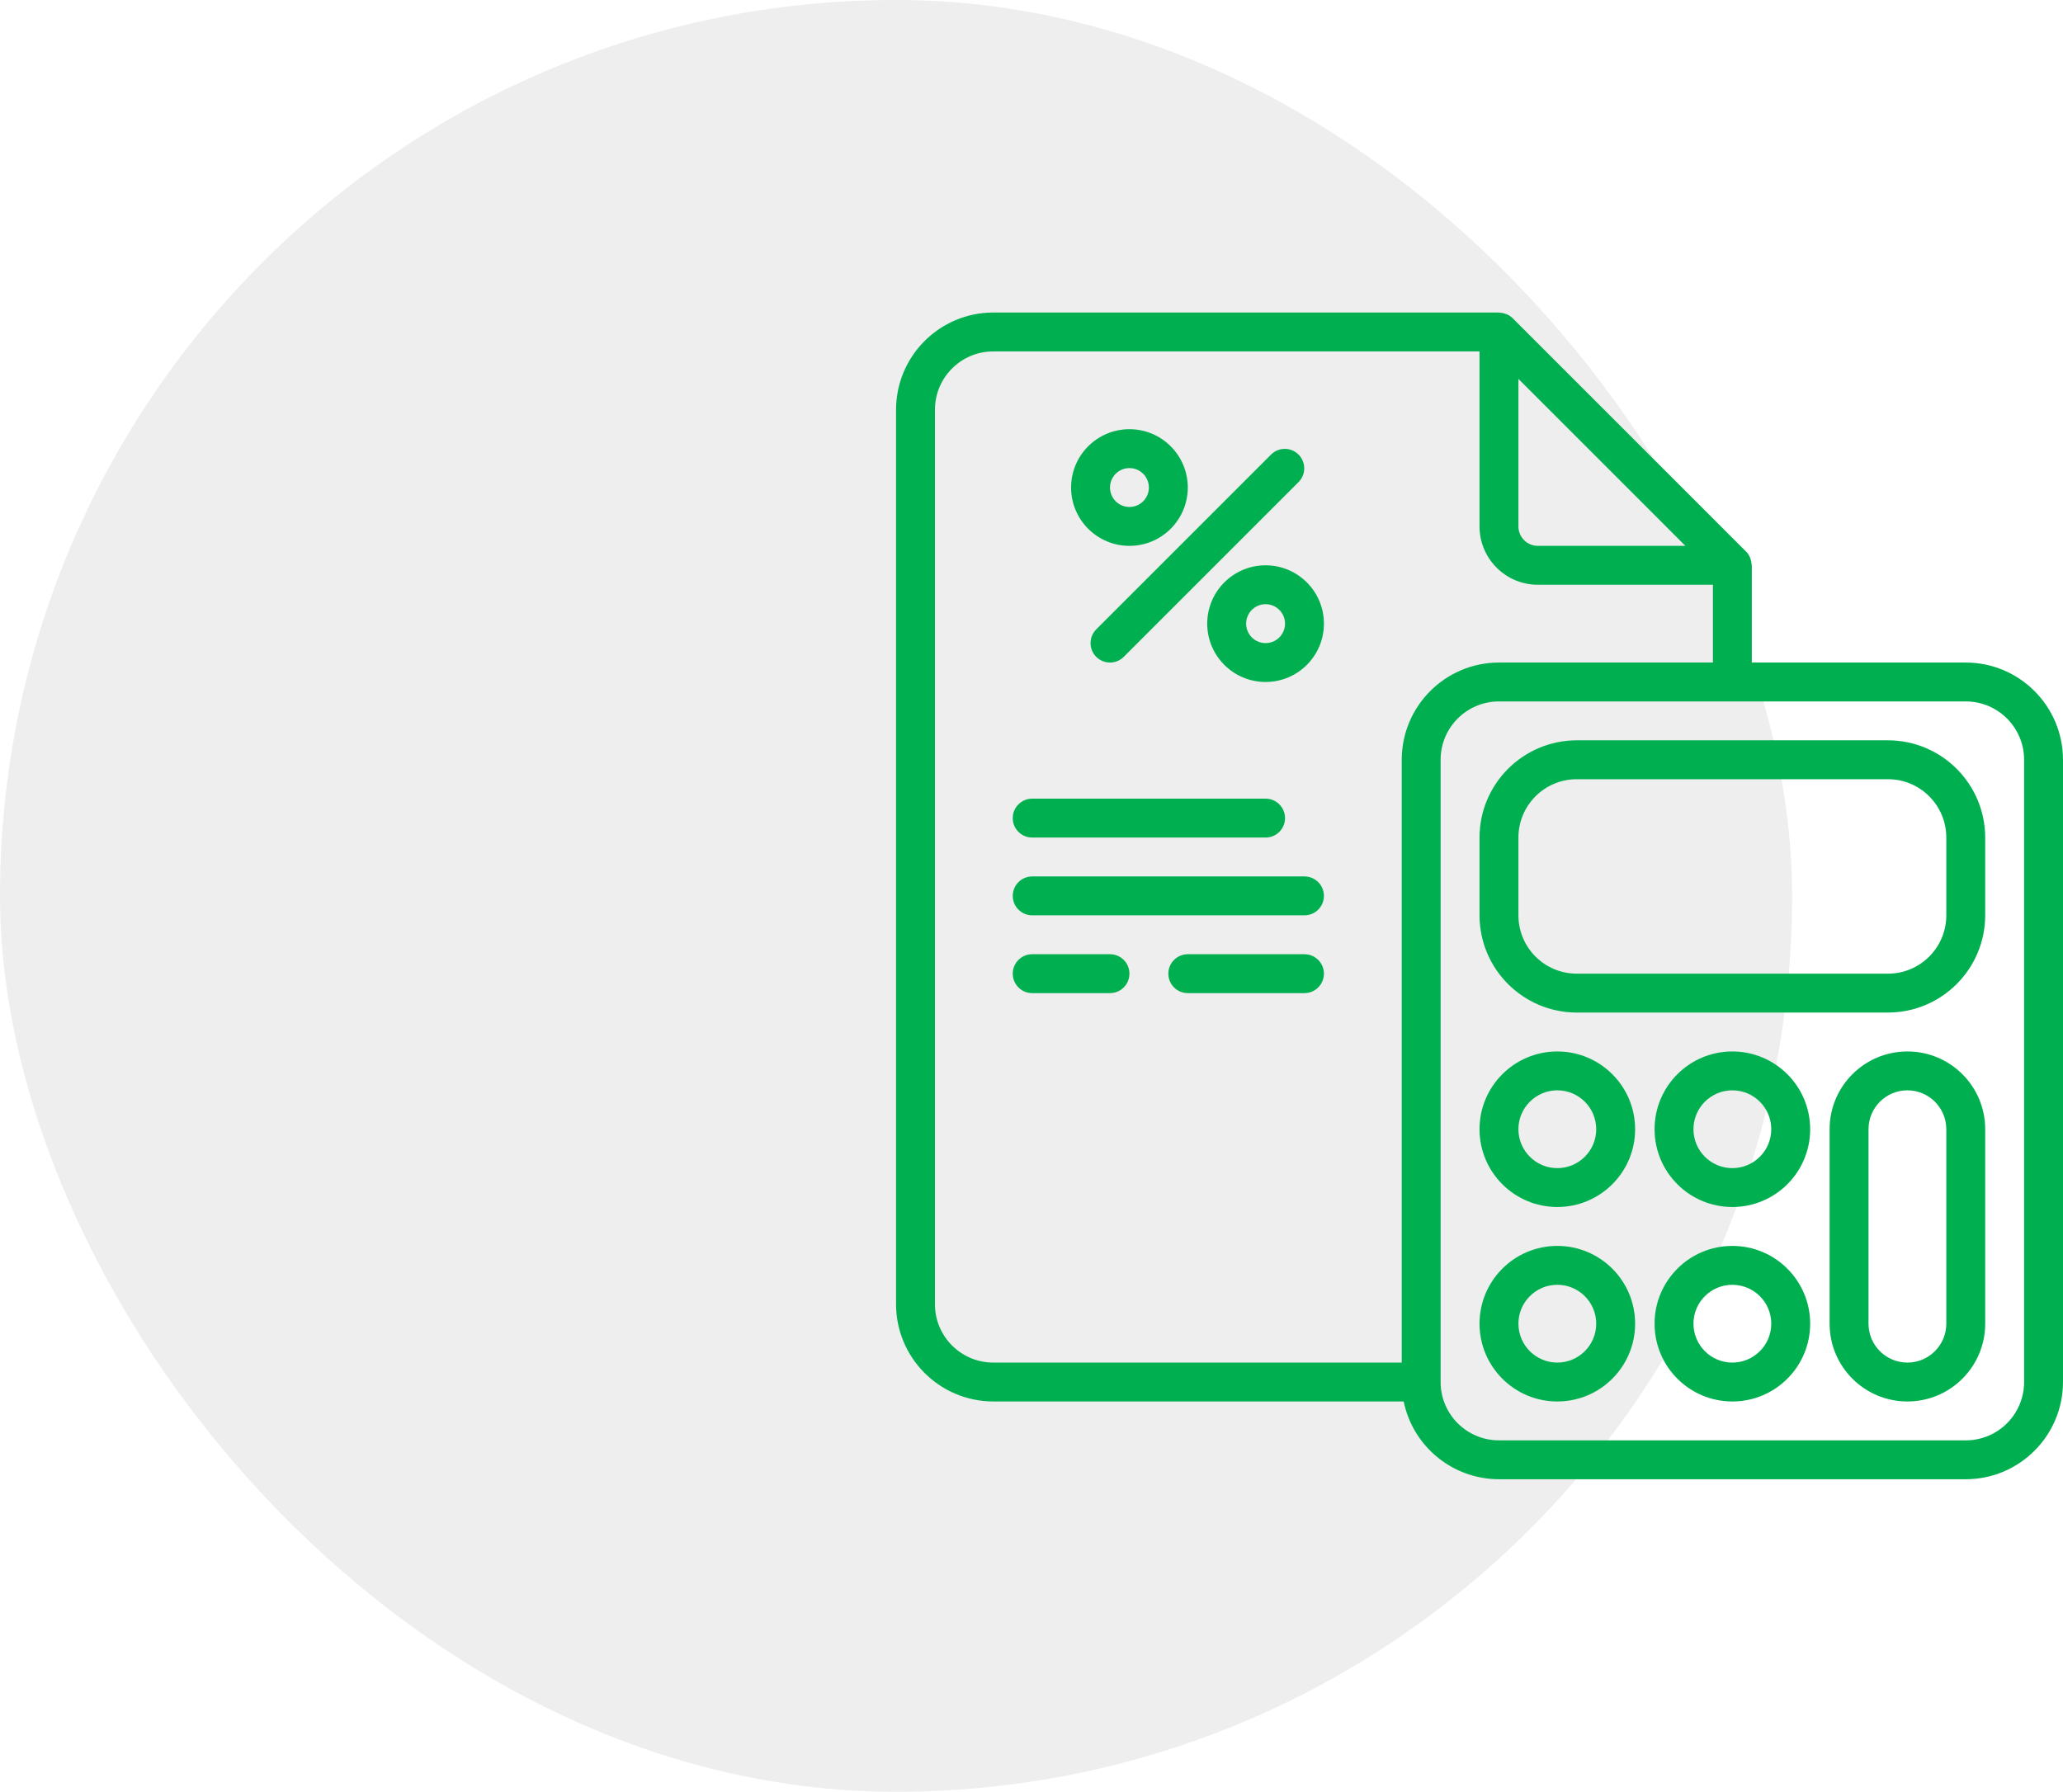<svg width="99" height="86" viewBox="0 0 99 86" fill="none" xmlns="http://www.w3.org/2000/svg">
<rect opacity="0.45" width="86" height="86" rx="43" fill="#DBDBDB"/>
<path d="M94.333 31.8H84.067V27.133C84.067 27.113 84.056 27.095 84.054 27.075C84.05 26.993 84.034 26.912 84.007 26.835C83.996 26.805 83.989 26.776 83.976 26.747C83.931 26.645 83.868 26.553 83.79 26.473L72.59 15.273C72.51 15.195 72.417 15.132 72.315 15.087C72.287 15.075 72.26 15.067 72.231 15.057C72.152 15.03 72.069 15.013 71.985 15.008C71.97 15.011 71.953 15 71.933 15H47.667C45.09 15.003 43.003 17.09 43 19.667V62.6C43.003 65.176 45.09 67.263 47.667 67.267H67.36C67.807 69.438 69.717 70.997 71.933 71H94.333C96.91 70.997 98.997 68.91 99 66.333V36.467C98.997 33.89 96.91 31.803 94.333 31.8ZM80.88 26.2H73.8C73.285 26.2 72.867 25.782 72.867 25.267V18.186L80.88 26.2ZM44.867 62.6V19.667C44.867 18.12 46.12 16.867 47.667 16.867H71V25.267C71 26.813 72.254 28.067 73.8 28.067H82.2V31.8H71.933C69.357 31.803 67.27 33.89 67.267 36.467V65.4H47.667C46.12 65.4 44.867 64.146 44.867 62.6ZM97.133 66.333C97.133 67.88 95.88 69.133 94.333 69.133H71.933C70.387 69.133 69.133 67.88 69.133 66.333V36.467C69.133 34.92 70.387 33.667 71.933 33.667H94.333C95.88 33.667 97.133 34.92 97.133 36.467V66.333Z" fill="#00B050"/>
<path d="M90.6 35.533H75.667C73.09 35.536 71.003 37.624 71 40.2V43.933C71.003 46.51 73.09 48.597 75.667 48.6H90.6C93.176 48.597 95.263 46.51 95.267 43.933V40.2C95.263 37.624 93.176 35.536 90.6 35.533ZM93.4 43.933C93.4 45.48 92.146 46.733 90.6 46.733H75.667C74.12 46.733 72.867 45.48 72.867 43.933V40.2C72.867 38.654 74.12 37.4 75.667 37.4H90.6C92.146 37.4 93.4 38.654 93.4 40.2V43.933Z" fill="#00B050"/>
<path d="M74.733 50.467C72.672 50.467 71 52.138 71 54.2C71 56.262 72.672 57.933 74.733 57.933C76.795 57.933 78.467 56.262 78.467 54.2C78.467 52.138 76.795 50.467 74.733 50.467ZM74.733 56.067C73.703 56.067 72.867 55.231 72.867 54.2C72.867 53.169 73.703 52.333 74.733 52.333C75.764 52.333 76.6 53.169 76.6 54.2C76.6 55.231 75.764 56.067 74.733 56.067Z" fill="#00B050"/>
<path d="M83.133 50.467C81.072 50.467 79.4 52.138 79.4 54.2C79.4 56.262 81.072 57.933 83.133 57.933C85.195 57.933 86.867 56.262 86.867 54.2C86.867 52.138 85.195 50.467 83.133 50.467ZM83.133 56.067C82.102 56.067 81.267 55.231 81.267 54.2C81.267 53.169 82.102 52.333 83.133 52.333C84.164 52.333 85 53.169 85 54.2C85 55.231 84.164 56.067 83.133 56.067Z" fill="#00B050"/>
<path d="M74.733 59.8C72.672 59.8 71 61.472 71 63.533C71 65.595 72.672 67.267 74.733 67.267C76.795 67.267 78.467 65.595 78.467 63.533C78.467 61.472 76.795 59.8 74.733 59.8ZM74.733 65.4C73.703 65.4 72.867 64.564 72.867 63.533C72.867 62.502 73.703 61.667 74.733 61.667C75.764 61.667 76.6 62.502 76.6 63.533C76.6 64.564 75.764 65.4 74.733 65.4Z" fill="#00B050"/>
<path d="M83.133 59.8C81.072 59.8 79.4 61.472 79.4 63.533C79.4 65.595 81.072 67.267 83.133 67.267C85.195 67.267 86.867 65.595 86.867 63.533C86.867 61.472 85.195 59.8 83.133 59.8ZM83.133 65.4C82.102 65.4 81.267 64.564 81.267 63.533C81.267 62.502 82.102 61.667 83.133 61.667C84.164 61.667 85 62.502 85 63.533C85 64.564 84.164 65.4 83.133 65.4Z" fill="#00B050"/>
<path d="M91.533 50.467C89.472 50.467 87.8 52.138 87.8 54.2V63.533C87.8 65.595 89.472 67.267 91.533 67.267C93.595 67.267 95.267 65.595 95.267 63.533V54.2C95.267 52.138 93.595 50.467 91.533 50.467ZM93.4 63.533C93.4 64.564 92.564 65.4 91.533 65.4C90.502 65.4 89.667 64.564 89.667 63.533V54.2C89.667 53.169 90.502 52.333 91.533 52.333C92.564 52.333 93.4 53.169 93.4 54.2V63.533Z" fill="#00B050"/>
<path d="M52.607 31.527C52.971 31.891 53.562 31.891 53.927 31.527L62.327 23.127C62.68 22.76 62.675 22.178 62.315 21.818C61.955 21.458 61.373 21.453 61.007 21.807L52.607 30.207C52.243 30.571 52.243 31.162 52.607 31.527Z" fill="#00B050"/>
<path d="M57.933 29.933C57.933 31.48 59.187 32.733 60.733 32.733C62.28 32.733 63.533 31.48 63.533 29.933C63.533 28.387 62.28 27.133 60.733 27.133C59.187 27.133 57.933 28.387 57.933 29.933ZM61.667 29.933C61.667 30.449 61.249 30.867 60.733 30.867C60.218 30.867 59.8 30.449 59.8 29.933C59.8 29.418 60.218 29 60.733 29C61.249 29 61.667 29.418 61.667 29.933Z" fill="#00B050"/>
<path d="M54.2 26.2C55.746 26.2 57 24.946 57 23.4C57 21.854 55.746 20.6 54.2 20.6C52.654 20.6 51.4 21.854 51.4 23.4C51.4 24.946 52.654 26.2 54.2 26.2ZM54.2 22.467C54.715 22.467 55.133 22.884 55.133 23.4C55.133 23.915 54.715 24.333 54.2 24.333C53.684 24.333 53.267 23.915 53.267 23.4C53.267 22.884 53.684 22.467 54.2 22.467Z" fill="#00B050"/>
<path d="M49.533 40.2H60.733C61.249 40.2 61.667 39.782 61.667 39.267C61.667 38.751 61.249 38.333 60.733 38.333H49.533C49.018 38.333 48.6 38.751 48.6 39.267C48.6 39.782 49.018 40.2 49.533 40.2Z" fill="#00B050"/>
<path d="M62.6 42.067H49.533C49.018 42.067 48.6 42.485 48.6 43C48.6 43.515 49.018 43.933 49.533 43.933H62.6C63.115 43.933 63.533 43.515 63.533 43C63.533 42.485 63.115 42.067 62.6 42.067Z" fill="#00B050"/>
<path d="M53.267 45.8H49.533C49.018 45.8 48.6 46.218 48.6 46.733C48.6 47.249 49.018 47.667 49.533 47.667H53.267C53.782 47.667 54.2 47.249 54.2 46.733C54.2 46.218 53.782 45.8 53.267 45.8Z" fill="#00B050"/>
<path d="M62.6 45.8H57C56.485 45.8 56.067 46.218 56.067 46.733C56.067 47.249 56.485 47.667 57 47.667H62.6C63.115 47.667 63.533 47.249 63.533 46.733C63.533 46.218 63.115 45.8 62.6 45.8Z" fill="#00B050"/>
</svg>
